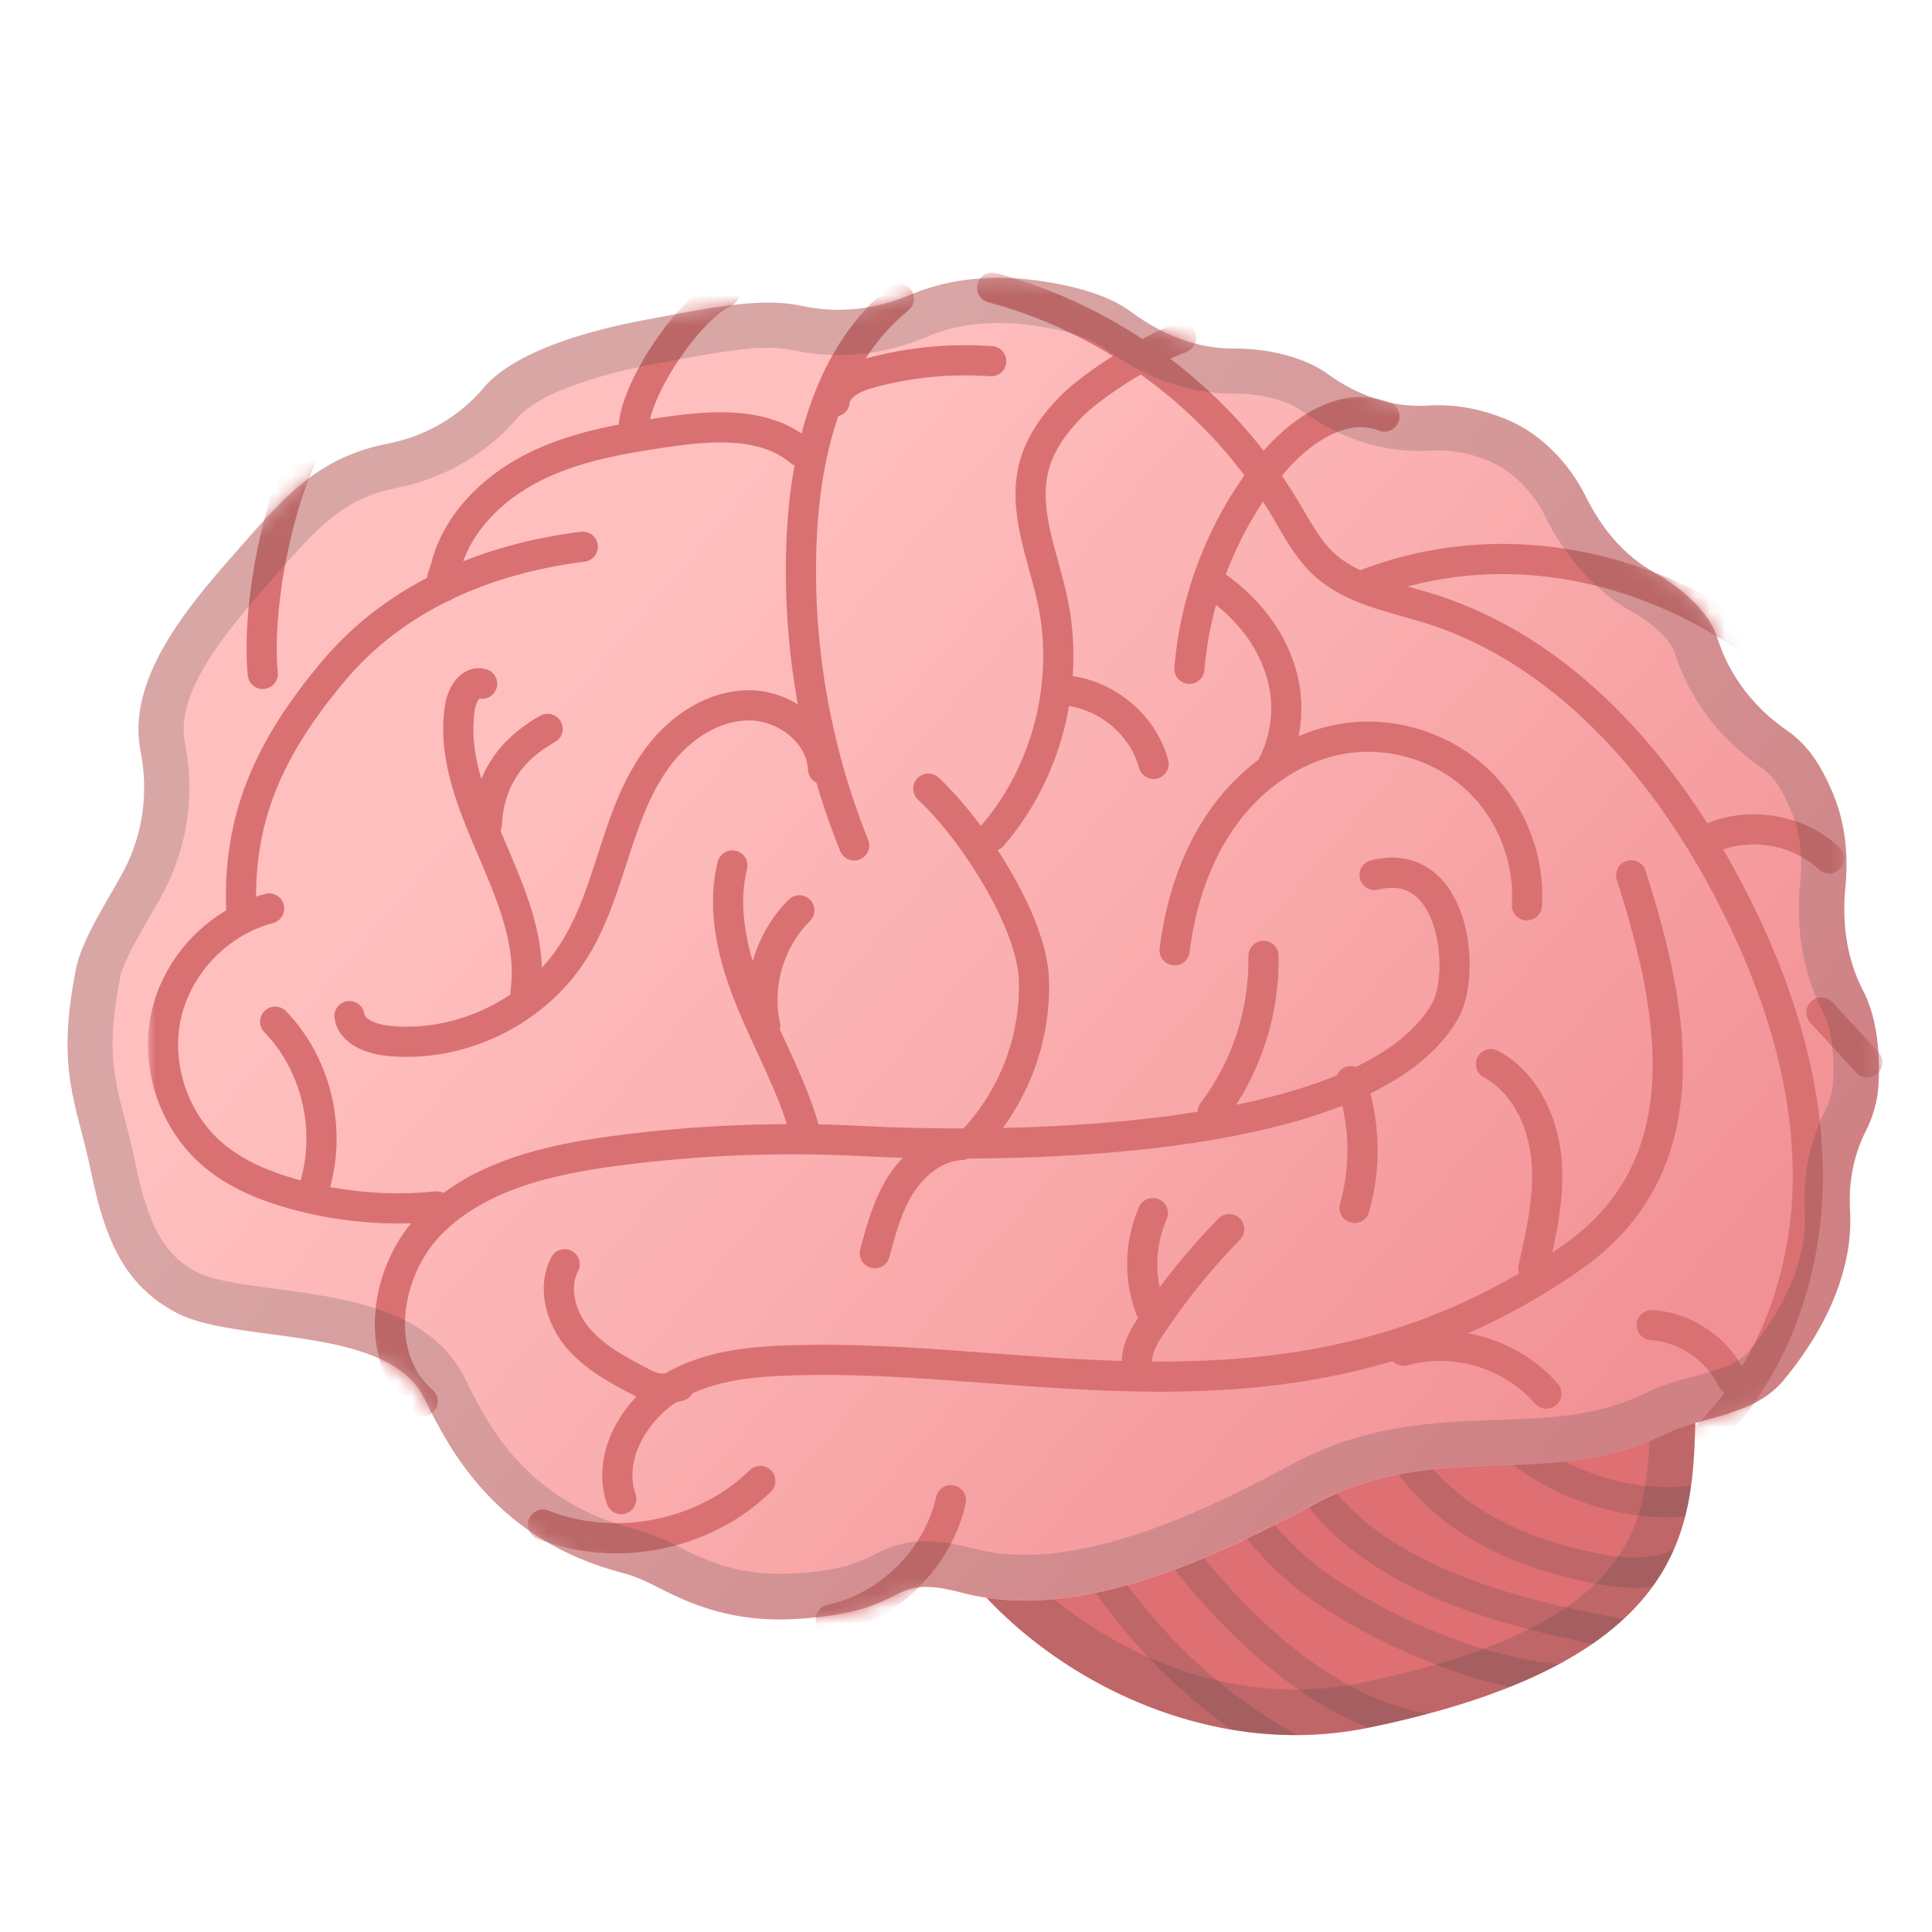 <?xml version="1.0" encoding="UTF-8"?> <svg xmlns="http://www.w3.org/2000/svg" xmlns:xlink="http://www.w3.org/1999/xlink" width="128" height="128" style="enable-background:new 0 0 128 128;"><g id="图层_3"><g><path d="M112.36,92.81c-0.26,7.22,0.77,17.01-21.65,21.65c-15.47,3.2-30.41-9.75-30.41-19.07 s8.94-13.4,24.74-13.4S112.69,83.49,112.36,92.81z" style="fill:#DE6F72;"></path><g style="opacity:0.2;"><path d="M85.04,84.98c8.9,0,19.57,0.47,23.08,4.09c0.91,0.94,1.3,2.09,1.25,3.62 c-0.01,0.4-0.02,0.81-0.04,1.23c-0.17,6.73-0.35,13.69-19.22,17.59c-1.39,0.29-2.83,0.43-4.28,0.43 c-12.22,0-22.53-10.18-22.53-16.57C63.3,92.81,63.3,84.98,85.04,84.98 M85.04,81.98c-15.8,0-24.74,4.08-24.74,13.4 c0,8.34,11.94,19.57,25.53,19.57c1.61,0,3.24-0.16,4.88-0.5c22.42-4.64,21.39-14.43,21.65-21.65 C112.69,83.49,100.84,81.98,85.04,81.98L85.04,81.98z" style="fill:#424242;"></path></g><g><defs><path id="SVGID_1_" d="M112.36,92.81c-0.26,7.22,0.77,17.01-21.65,21.65c-15.47,3.2-30.41-9.75-30.41-19.07 s8.94-13.4,24.74-13.4S112.69,83.49,112.36,92.81z"></path></defs><clipPath id="SVGID_3_"><use style="overflow:visible;" xlink:href="#SVGID_1_"></use></clipPath><g style="opacity:0.2;clip-path:url(#SVGID_3_);"><path d=" M91.23,91.94c0.53,3.24,2.56,6.11,5.17,8.1c2.61,1.98,5.78,3.14,8.99,3.8c1.92,0.4,3.99,0.61,5.77-0.2" style="fill:none;stroke:#424242;stroke-width:2;stroke-linecap:round;stroke-linejoin:round;stroke-miterlimit:10;"></path><path d=" M79.19,93.71c1.41,4.36,4.43,8.72,8.17,11.36c5.4,3.8,13.06,6.52,17.63,6.16" style="fill:none;stroke:#424242;stroke-width:2;stroke-linecap:round;stroke-linejoin:round;stroke-miterlimit:10;"></path><path d=" M84.5,92.81c2.06,9.73,11.49,13.56,24.02,15.62" style="fill:none;stroke:#424242;stroke-width:2;stroke-linecap:round;stroke-linejoin:round;stroke-miterlimit:10;"></path><path d=" M96.88,91.63c3.54,6.78,12.82,9.55,18.25,6.9" style="fill:none;stroke:#424242;stroke-width:2;stroke-linecap:round;stroke-linejoin:round;stroke-miterlimit:10;"></path><path d=" M74.19,94.48c0.51,3.89,3.63,8.15,6.25,11.07c6.56,7.3,12.21,9.09,16.14,9.21" style="fill:none;stroke:#424242;stroke-width:2;stroke-linecap:round;stroke-linejoin:round;stroke-miterlimit:10;"></path><path d=" M68.56,93.64c0.5,5.85,6.65,16.86,17.41,22.45" style="fill:none;stroke:#424242;stroke-width:2;stroke-linecap:round;stroke-linejoin:round;stroke-miterlimit:10;"></path></g></g></g><g><linearGradient id="SVGID_4_" gradientUnits="userSpaceOnUse" x1="39.112" x2="103.612" y1="43.059" y2="98.059"><stop offset="0" style="stop-color:#FFBFBF"></stop><stop offset="0.454" style="stop-color:#FAADAE"></stop><stop offset="1" style="stop-color:#F29195"></stop></linearGradient><path d="M110.39,94.98c2.33-1.15,5.79-1.12,7.8-3.56c3.7-4.49,4.55-8.47,4.38-11.22 c-0.11-1.82,0.22-3.65,1.05-5.28c0.44-0.86,0.8-1.96,0.85-3.29c0.1-2.86-0.39-4.76-1.04-6c-1.09-2.09-1.4-4.49-1.17-6.84 c0.19-1.89,0.07-4.12-0.85-6.28c-0.84-1.97-1.7-3.2-3.06-4.14c-2.13-1.48-3.75-3.55-4.55-6.02c-0.12-0.39-0.29-0.76-0.5-1.11 c-0.73-1.2-2.14-2.44-3.7-3.31c-2.04-1.13-3.53-2.98-4.56-5.07c-1.06-2.14-2.91-4.07-5.07-5c-1.94-0.83-3.67-1.09-5.45-0.98 c-2.37,0.14-4.64-0.71-6.57-2.1c-0.68-0.49-1.58-0.93-2.78-1.25c-1.11-0.29-2.31-0.44-3.45-0.43c-2.45,0.02-4.77-0.94-6.74-2.4 c-1.28-0.95-3.07-1.59-5.62-2.01c-4.07-0.67-7.07,0-9.09,0.86c-2.25,0.97-4.75,1.24-7.15,0.72c-2.58-0.56-5.65,0.04-10.31,0.92 c-4.86,0.91-8.96,2.38-10.78,4.53c-1.62,1.92-3.86,3.2-6.33,3.68c-4.8,0.94-7,3.71-10.21,7.35c-3.23,3.66-7.11,8.35-6.17,13.05 c0.54,2.7,0.16,5.47-1.12,7.91c-0.8,1.54-2.76,4.46-3.15,6.44c-1.37,6.83,0.04,8.91,0.98,13.46c0.91,4.42,2.16,7.53,5.66,9.37 c4.04,2.13,14.02,0.73,16.46,5.73c1.65,3.39,4.75,9.33,13.11,11.51c0.67,0.17,1.31,0.44,1.93,0.75c1.85,0.92,4.75,2.57,9.48,2.3 c8.07-0.46,5.85-3.12,11.08-1.74c7.98,2.11,17.47-2.74,23.4-5.9C95.3,95.26,102.65,98.8,110.39,94.98z" style="fill:url(#SVGID_4_);"></path></g><defs><filter id="Adobe_OpacityMaskFilter" filterUnits="userSpaceOnUse" height="90.24" width="114.91" x="9.8" y="18.06"><feColorMatrix type="matrix" values="1 0 0 0 0 0 1 0 0 0 0 0 1 0 0 0 0 0 1 0"></feColorMatrix></filter></defs><mask id="SVGID_5_" height="90.24" maskUnits="userSpaceOnUse" width="114.91" x="9.8" y="18.06"><g style="filter:url(#Adobe_OpacityMaskFilter);"><g><radialGradient id="SVGID_6_" cx="57.193" cy="24.919" gradientUnits="userSpaceOnUse" r="93.595"><stop offset="0.229" style="stop-color:#FFCCBC"></stop><stop offset="1" style="stop-color:#FF8A65"></stop></radialGradient><path d="M110.39,94.98c2.33-1.15,5.79-1.12,7.8-3.56c3.7-4.49,4.55-8.47,4.38-11.22 c-0.11-1.82,0.22-3.65,1.05-5.28c0.44-0.86,0.8-1.96,0.85-3.29c0.1-2.86-0.39-4.76-1.04-6c-1.09-2.09-1.4-4.49-1.17-6.84 c0.19-1.89,0.07-4.12-0.85-6.28c-0.84-1.97-1.7-3.2-3.06-4.14c-2.13-1.48-3.75-3.55-4.55-6.02c-0.12-0.39-0.29-0.76-0.5-1.11 c-0.73-1.2-2.14-2.44-3.7-3.31c-2.04-1.13-3.53-2.98-4.56-5.07c-1.06-2.14-2.91-4.07-5.07-5c-1.94-0.83-3.67-1.09-5.45-0.98 c-2.37,0.14-4.64-0.71-6.57-2.1c-0.68-0.49-1.58-0.93-2.78-1.25c-1.11-0.29-2.31-0.44-3.45-0.43c-2.45,0.02-4.77-0.94-6.74-2.4 c-1.28-0.95-3.07-1.59-5.62-2.01c-4.07-0.67-7.07,0-9.09,0.86c-2.25,0.97-4.75,1.24-7.15,0.72c-2.58-0.56-5.65,0.04-10.31,0.92 c-4.86,0.91-8.96,2.38-10.78,4.53c-1.62,1.92-3.86,3.2-6.33,3.68c-4.8,0.94-7,3.71-10.21,7.35c-3.23,3.66-7.11,8.35-6.17,13.05 c0.54,2.7,0.16,5.47-1.12,7.91c-0.8,1.54-2.76,4.46-3.15,6.44c-1.37,6.83,0.04,8.91,0.98,13.46c0.91,4.42,2.16,7.53,5.66,9.37 c4.04,2.13,14.02,0.73,16.46,5.73c1.65,3.39,4.75,9.33,13.11,11.51c0.67,0.17,1.31,0.44,1.93,0.75 c1.85,0.92,4.75,2.57,9.48,2.3c8.07-0.46,5.85-3.12,11.08-1.74c7.98,2.11,17.47-2.74,23.4-5.9 C95.3,95.26,102.65,98.8,110.39,94.98z" style="fill:url(#SVGID_6_);"></path></g></g></mask><g style="mask:url(#SVGID_5_);"><path d=" M28,92.84c-3.37-2.9-2.54-8.71,0.62-11.84c3.15-3.13,7.78-4.18,12.19-4.76c5.41-0.71,10.89-0.93,16.35-0.64 c7.72,0.41,33.23,0.74,38.58-8.61c1.42-2.48,0.67-10.35-4.67-9.02" style="fill:none;stroke:#D97172;stroke-width:2;stroke-linecap:round;stroke-linejoin:round;stroke-miterlimit:10;"></path><path d=" M17.83,60.19c-3.32,0.87-6.05,3.69-6.81,7.04c-0.76,3.35,0.49,7.07,3.11,9.29c1.52,1.28,3.4,2.06,5.32,2.59 c3.08,0.86,6.31,1.14,9.49,0.82" style="fill:none;stroke:#D97172;stroke-width:2;stroke-linecap:round;stroke-linejoin:round;stroke-miterlimit:10;"></path><path d=" M59.55,19.79c-4.54,3.67-6.15,9.89-6.43,15.72c-0.34,6.98,0.86,14.02,3.47,20.5" style="fill:none;stroke:#D97172;stroke-width:2;stroke-linecap:round;stroke-linejoin:round;stroke-miterlimit:10;"></path><path d=" M91.72,27.6c-2.77-1.1-5.76,1.03-7.62,3.36c-3.03,3.79-4.9,8.5-5.3,13.35" style="fill:none;stroke:#D97172;stroke-width:2;stroke-linecap:round;stroke-linejoin:round;stroke-miterlimit:10;"></path><path d=" M16,60.62c-0.34-6.46,1.91-11.16,6.06-16.12s10.13-7.47,16.55-8.28" style="fill:none;stroke:#D97172;stroke-width:2;stroke-linecap:round;stroke-linejoin:round;stroke-miterlimit:10;"></path><path d=" M29.38,38.88c-0.21-0.66-0.03-0.59,0.14-1.26c0.73-2.95,3.1-5.28,5.81-6.65c2.71-1.37,5.76-1.9,8.76-2.34 c3.07-0.45,6.55-0.71,8.93,1.28" style="fill:none;stroke:#D97172;stroke-width:2;stroke-linecap:round;stroke-linejoin:round;stroke-miterlimit:10;"></path><path d=" M55.3,26.6c0.12-1.05,1.29-1.6,2.31-1.88c2.62-0.72,5.35-0.98,8.06-0.79" style="fill:none;stroke:#D97172;stroke-width:2;stroke-linecap:round;stroke-linejoin:round;stroke-miterlimit:10;"></path><path d=" M54.53,50.96c-0.1-2.37-2.49-4.21-4.86-4.23c-2.37-0.02-4.56,1.43-6,3.32c-1.44,1.88-2.24,4.16-2.97,6.42 c-0.73,2.25-1.43,4.55-2.7,6.55c-2.58,4.06-7.57,6.45-12.35,5.93c-1.07-0.12-2.33-0.58-2.5-1.63" style="fill:none;stroke:#D97172;stroke-width:2;stroke-linecap:round;stroke-linejoin:round;stroke-miterlimit:10;"></path><path d=" M31.94,45.3c-0.78-0.23-1.35,0.76-1.47,1.57c-0.99,6.46,5.22,12.37,4.35,18.84" style="fill:none;stroke:#D97172;stroke-width:2;stroke-linecap:round;stroke-linejoin:round;stroke-miterlimit:10;"></path><path d=" M20.58,79.35c1.53-3.9,0.57-8.66-2.35-11.66" style="fill:none;stroke:#D97172;stroke-width:2;stroke-linecap:round;stroke-linejoin:round;stroke-miterlimit:10;"></path><path d=" M19.88,30.5c-1.68,3.79-2.86,10.02-2.47,14.15" style="fill:none;stroke:#D97172;stroke-width:2;stroke-linecap:round;stroke-linejoin:round;stroke-miterlimit:10;"></path><path d=" M65.73,19.06c8.03,2.14,15.15,7.5,19.41,14.64c0.76,1.27,1.45,2.62,2.53,3.64c1.88,1.76,4.58,2.21,7.04,2.98 c8.86,2.77,15.45,10.37,19.77,18.58c3.23,6.15,5.5,12.97,5.28,19.92c-0.22,6.94-3.18,14-8.78,18.11" style="fill:none;stroke:#D97172;stroke-width:2;stroke-linecap:round;stroke-linejoin:round;stroke-miterlimit:10;"></path><path d=" M90.17,38.83c9.47-3.76,19.74-1.38,27.7,4.99" style="fill:none;stroke:#D97172;stroke-width:2;stroke-linecap:round;stroke-linejoin:round;stroke-miterlimit:10;"></path><path d=" M108.07,57.99c3.01,9.35,4.67,19.37-4.01,25.38c-17.48,12.1-34.84,6.52-50.22,6.73c-3.07,0.04-6.28,0.14-8.98,1.6 c-2.7,1.46-4.7,4.72-3.7,7.62" style="fill:none;stroke:#D97172;stroke-width:2;stroke-linecap:round;stroke-linejoin:round;stroke-miterlimit:10;"></path><path d=" M45,91.83c-1.06,0.25-1.5,0.27-2.46-0.23c-1.55-0.8-3.14-1.64-4.27-2.98c-1.12-1.34-1.67-3.32-0.86-4.86" style="fill:none;stroke:#D97172;stroke-width:2;stroke-linecap:round;stroke-linejoin:round;stroke-miterlimit:10;"></path><path d=" M63.7,75.86c-1.64,0.07-3.09,1.2-3.99,2.58c-0.89,1.38-1.33,3-1.75,4.59" style="fill:none;stroke:#D97172;stroke-width:2;stroke-linecap:round;stroke-linejoin:round;stroke-miterlimit:10;"></path><path d=" M75.6,91.1c-0.64-0.93-0.06-2.19,0.57-3.13c1.54-2.34,3.31-4.54,5.27-6.54" style="fill:none;stroke:#D97172;stroke-width:2;stroke-linecap:round;stroke-linejoin:round;stroke-miterlimit:10;"></path><path d=" M77.82,62.96c0.4-3.19,1.42-6.35,3.32-8.95s4.74-4.58,7.91-5.08c3.1-0.49,6.4,0.5,8.71,2.61c2.32,2.11,3.6,5.31,3.4,8.44" style="fill:none;stroke:#D97172;stroke-width:2;stroke-linecap:round;stroke-linejoin:round;stroke-miterlimit:10;"></path><path d=" M48.52,57.34c-0.74,3.02,0.08,6.2,1.27,9.08c1.18,2.87,2.74,5.61,3.55,8.61" style="fill:none;stroke:#D97172;stroke-width:2;stroke-linecap:round;stroke-linejoin:round;stroke-miterlimit:10;"></path><path d=" M64.5,75.51c2.67-2.83,4.14-6.75,4-10.63c-0.14-3.88-4.14-10-7-12.63" style="fill:none;stroke:#D97172;stroke-width:2;stroke-linecap:round;stroke-linejoin:round;stroke-miterlimit:10;"></path><path d=" M65.74,55.38c3.62-4.19,5.14-10.1,4.01-15.52c-0.63-2.99-2.02-6.02-1.24-8.97c0.4-1.51,1.34-2.82,2.43-3.93 c1.58-1.6,5.19-3.81,7.31-4.58" style="fill:none;stroke:#D97172;stroke-width:2;stroke-linecap:round;stroke-linejoin:round;stroke-miterlimit:10;"></path><path d=" M70.35,45.73c2.78,0.13,5.36,2.2,6.08,4.88" style="fill:none;stroke:#D97172;stroke-width:2;stroke-linecap:round;stroke-linejoin:round;stroke-miterlimit:10;"></path><path d=" M92.99,89.49c3.34-0.95,7.19,0.21,9.46,2.84" style="fill:none;stroke:#D97172;stroke-width:2;stroke-linecap:round;stroke-linejoin:round;stroke-miterlimit:10;"></path><path d=" M101.59,84.02c0.55-2.42,1.11-4.9,0.85-7.37c-0.26-2.47-1.47-4.98-3.66-6.15" style="fill:none;stroke:#D97172;stroke-width:2;stroke-linecap:round;stroke-linejoin:round;stroke-miterlimit:10;"></path><path d=" M89.5,71.63c0.94,2.69,1.02,5.66,0.24,8.4" style="fill:none;stroke:#D97172;stroke-width:2;stroke-linecap:round;stroke-linejoin:round;stroke-miterlimit:10;"></path><path d=" M80.35,73.67c2.23-2.94,3.43-6.65,3.36-10.34" style="fill:none;stroke:#D97172;stroke-width:2;stroke-linecap:round;stroke-linejoin:round;stroke-miterlimit:10;"></path><path d=" M113.08,55.65c2.61-1.28,6-0.77,8.11,1.23" style="fill:none;stroke:#D97172;stroke-width:2;stroke-linecap:round;stroke-linejoin:round;stroke-miterlimit:10;"></path><path d=" M123.71,70.39c-1.01-1.1-2.02-2.21-3.04-3.31" style="fill:none;stroke:#D97172;stroke-width:2;stroke-linecap:round;stroke-linejoin:round;stroke-miterlimit:10;"></path><path d=" M114.74,91.38c-0.97-2.02-3.08-3.44-5.31-3.59" style="fill:none;stroke:#D97172;stroke-width:2;stroke-linecap:round;stroke-linejoin:round;stroke-miterlimit:10;"></path><path d=" M63,99.39c-0.86,3.86-4.1,7.07-7.96,7.91" style="fill:none;stroke:#D97172;stroke-width:2;stroke-linecap:round;stroke-linejoin:round;stroke-miterlimit:10;"></path><path d=" M35.97,101.01c4.81,1.91,10.7,0.73,14.4-2.89" style="fill:none;stroke:#D97172;stroke-width:2;stroke-linecap:round;stroke-linejoin:round;stroke-miterlimit:10;"></path><path d=" M42,28.12c0.25-2.59,3.64-7.66,6-8.75" style="fill:none;stroke:#D97172;stroke-width:2;stroke-linecap:round;stroke-linejoin:round;stroke-miterlimit:10;"></path><path d=" M80.71,38.93c3.88,2.79,5.75,7.45,3.62,11.73" style="fill:none;stroke:#D97172;stroke-width:2;stroke-linecap:round;stroke-linejoin:round;stroke-miterlimit:10;"></path><path d=" M50.7,67.99c-0.61-2.72,0.28-5.72,2.26-7.68" style="fill:none;stroke:#D97172;stroke-width:2;stroke-linecap:round;stroke-linejoin:round;stroke-miterlimit:10;"></path><path d=" M32.25,54.62c0.16-2.87,1.52-4.93,4.03-6.33" style="fill:none;stroke:#D97172;stroke-width:2;stroke-linecap:round;stroke-linejoin:round;stroke-miterlimit:10;"></path><path d=" M76.23,86.75c-0.79-2.03-0.73-4.38,0.15-6.38" style="fill:none;stroke:#D97172;stroke-width:2;stroke-linecap:round;stroke-linejoin:round;stroke-miterlimit:10;"></path></g><g style="opacity:0.2;"><path d="M66.14,21.4L66.14,21.4c0.87,0,1.79,0.08,2.73,0.23c2.03,0.33,3.44,0.81,4.33,1.46 c2.64,1.96,5.56,2.99,8.45,2.99l0.1,0l0.08,0c0.88,0,1.77,0.11,2.57,0.33c0.75,0.2,1.35,0.46,1.79,0.78 c2.43,1.76,5.13,2.69,7.81,2.69c0.23,0,0.47-0.01,0.7-0.02c0.19-0.01,0.38-0.02,0.57-0.02c1.18,0,2.3,0.24,3.51,0.76 c1.41,0.61,2.78,1.97,3.57,3.57c1.4,2.84,3.4,5.05,5.8,6.37c1.28,0.71,2.22,1.64,2.59,2.24c0.08,0.13,0.15,0.29,0.21,0.48 c0.99,3.04,2.95,5.66,5.69,7.56c0.69,0.48,1.27,1.13,2.01,2.86c0.59,1.38,0.8,3,0.62,4.8c-0.31,3.12,0.21,6.07,1.49,8.53 c0.37,0.7,0.79,2.06,0.7,4.51c-0.03,0.72-0.2,1.41-0.52,2.04c-1.05,2.05-1.52,4.41-1.37,6.82c0.1,1.62-0.25,4.95-3.7,9.13 c-0.72,0.87-2.05,1.24-3.6,1.66c-1.06,0.29-2.16,0.59-3.22,1.11c-3.16,1.56-6.26,1.67-9.85,1.79c-4.06,0.14-8.65,0.3-13.49,2.88 c-3.97,2.12-11.37,6.06-17.83,6.06c-1.21,0-2.35-0.14-3.39-0.41c-1.27-0.34-2.28-0.49-3.17-0.49c-1.62,0-2.67,0.52-3.5,0.94 c-0.91,0.45-2.04,1.02-5.34,1.2c-0.29,0.02-0.57,0.02-0.84,0.02c-3.12,0-5.12-1.01-6.73-1.82l-0.4-0.2 c-0.89-0.44-1.71-0.76-2.51-0.96c-7.25-1.88-9.8-7.11-11.17-9.92c-2.25-4.61-7.96-5.37-12.56-5.98c-2.06-0.27-4.19-0.56-5.2-1.09 c-2.19-1.15-3.23-3-4.12-7.31c-0.22-1.06-0.46-2-0.68-2.83c-0.74-2.87-1.23-4.76-0.3-9.44c0.2-0.98,1.28-2.85,2-4.08 c0.33-0.57,0.64-1.1,0.88-1.56c1.59-3.07,2.08-6.49,1.4-9.89c-0.64-3.2,2.49-7.08,5.48-10.47l0.53-0.6 c2.79-3.18,4.48-5.1,8.01-5.79c3.16-0.62,6.02-2.29,8.05-4.69c0.43-0.51,2.34-2.26,9.03-3.52l0.31-0.06 c3.04-0.57,5.45-1.02,7.24-1.02c0.6,0,1.11,0.05,1.57,0.15c1,0.22,2.04,0.33,3.07,0.33c2.03,0,4.01-0.41,5.9-1.22 C62.83,21.7,64.41,21.4,66.14,21.4 M66.14,18.4c-2.48,0-4.43,0.52-5.87,1.14c-1.5,0.64-3.1,0.98-4.71,0.98 c-0.81,0-1.63-0.09-2.44-0.26c-0.69-0.15-1.42-0.22-2.21-0.22c-2.14,0-4.69,0.49-8.11,1.13c-4.86,0.91-8.96,2.38-10.78,4.53 c-1.62,1.92-3.86,3.2-6.33,3.68c-4.8,0.94-7,3.71-10.21,7.35c-3.23,3.66-7.11,8.35-6.17,13.05c0.54,2.7,0.16,5.47-1.12,7.91 c-0.8,1.54-2.76,4.46-3.15,6.44c-1.37,6.83,0.04,8.91,0.98,13.46c0.91,4.42,2.16,7.53,5.66,9.37c4.04,2.13,14.02,0.73,16.46,5.73 c1.65,3.39,4.75,9.33,13.11,11.51c0.67,0.17,1.31,0.44,1.93,0.75c1.72,0.85,4.33,2.33,8.47,2.33c0.33,0,0.66-0.01,1.01-0.03 c6.44-0.36,6.33-2.13,8.68-2.13c0.59,0,1.35,0.11,2.4,0.39c1.35,0.36,2.74,0.51,4.16,0.51c6.93,0,14.32-3.79,19.24-6.42 c8.16-4.35,15.51-0.82,23.25-4.63c2.33-1.15,5.79-1.12,7.8-3.56c3.7-4.49,4.55-8.47,4.38-11.22c-0.11-1.82,0.22-3.65,1.05-5.28 c0.44-0.86,0.8-1.96,0.85-3.29c0.1-2.86-0.39-4.76-1.04-6c-1.09-2.09-1.4-4.49-1.17-6.84c0.19-1.89,0.07-4.12-0.85-6.28 c-0.84-1.97-1.7-3.2-3.06-4.14c-2.13-1.48-3.75-3.55-4.55-6.02c-0.12-0.39-0.29-0.76-0.5-1.11c-0.73-1.2-2.14-2.44-3.7-3.31 c-2.04-1.13-3.53-2.98-4.56-5.07c-1.06-2.14-2.91-4.07-5.07-5c-1.67-0.71-3.17-1.01-4.69-1.01c-0.25,0-0.5,0.01-0.76,0.02 c-0.17,0.01-0.35,0.02-0.52,0.02c-2.18,0-4.27-0.83-6.05-2.12c-0.68-0.49-1.58-0.93-2.78-1.25c-1.07-0.29-2.23-0.43-3.34-0.43 c-0.04,0-0.07,0-0.11,0c-0.03,0-0.05,0-0.08,0c-2.42,0-4.72-0.96-6.66-2.4c-1.28-0.95-3.07-1.59-5.62-2.01 C68.19,18.48,67.12,18.4,66.14,18.4L66.14,18.4z" style="fill:#424242;"></path></g></g><g id="Layer_2_x5F_复制" style="display:none;"><g style="display:inline;opacity:0.3;"><g style="opacity:0.6;"><circle cx="64" cy="64" r="28" style="opacity:0.61;fill:none;stroke:#000000;stroke-width:0.263;stroke-miterlimit:10;"></circle><line style="opacity:0.61;fill:none;stroke:#000000;stroke-width:0.25;stroke-miterlimit:10;" x1="84" x2="84" y1="0" y2="128"></line><line style="opacity:0.61;fill:none;stroke:#000000;stroke-width:0.25;stroke-miterlimit:10;" x1="44" x2="44" y1="0" y2="128"></line><line style="opacity:0.61;fill:none;stroke:#000000;stroke-width:0.25;stroke-miterlimit:10;" x1="64" x2="64" y1="0" y2="128"></line><line style="opacity:0.61;fill:none;stroke:#000000;stroke-width:0.25;stroke-miterlimit:10;" x1="128" x2="0" y1="64" y2="64"></line><line style="opacity:0.61;fill:none;stroke:#000000;stroke-width:0.25;stroke-miterlimit:10;" x1="128" x2="0" y1="44" y2="44"></line><line style="opacity:0.61;fill:none;stroke:#000000;stroke-width:0.25;stroke-miterlimit:10;" x1="128" x2="0" y1="83.75" y2="83.75"></line><line style="opacity:0.61;fill:none;stroke:#000000;stroke-width:0.25;stroke-miterlimit:10;" x1="128" x2="0" y1="128" y2="0"></line><line style="opacity:0.61;fill:none;stroke:#000000;stroke-width:0.25;stroke-miterlimit:10;" x1="0" x2="128" y1="128" y2="0"></line><g style="opacity:0.61;"><path d="M64,4.26c32.94,0,59.74,26.8,59.74,59.74S96.94,123.74,64,123.74S4.26,96.94,4.26,64S31.06,4.26,64,4.26 M64,4 C30.86,4,4,30.86,4,64c0,33.14,26.86,60,60,60c33.14,0,60-26.86,60-60C124,30.86,97.14,4,64,4L64,4z"></path></g><path d="M107.97,115.97H20.03 c-4.42,0-8.03-3.61-8.03-8.03V20.03c0-4.42,3.61-8.03,8.03-8.03h87.94c4.42,0,8.03,3.61,8.03,8.03v87.91 C116,112.36,112.39,115.97,107.97,115.97z" style="opacity:0.61;fill:none;stroke:#000000;stroke-width:0.258;stroke-miterlimit:10;"></path><path d="M99.75,124H28 c-4.4,0-8-3.6-8-8V12c0-4.4,3.6-8,8-8h71.75c4.4,0,8,3.6,8,8v104C107.75,120.4,104.15,124,99.75,124z" style="opacity:0.61;fill:none;stroke:#000000;stroke-width:0.257;stroke-miterlimit:10;"></path><path d="M113.77,108H14.23 C8.6,108,4,103.4,4,97.77V30.28c0-5.63,4.6-10.23,10.23-10.23h99.54c5.63,0,10.23,4.6,10.23,10.23v67.48 C124,103.4,119.4,108,113.77,108z" style="opacity:0.61;fill:none;stroke:#000000;stroke-width:0.263;stroke-miterlimit:10;"></path></g><g><g style="opacity:0.2;"><defs><rect id="SVGID_2_" height="128" style="opacity:0.2;" width="128"></rect></defs><clipPath id="SVGID_7_"><use style="overflow:visible;" xlink:href="#SVGID_2_"></use></clipPath><g style="clip-path:url(#SVGID_7_);"><g><line style="fill:none;stroke:#000000;stroke-width:0.25;stroke-miterlimit:10;" x1="-28" x2="-28" y1="160" y2="-32"></line><line style="fill:none;stroke:#000000;stroke-width:0.25;stroke-miterlimit:10;" x1="-24" x2="-24" y1="160" y2="-32"></line><line style="fill:none;stroke:#000000;stroke-width:0.25;stroke-miterlimit:10;" x1="-20" x2="-20" y1="160" y2="-32"></line><line style="fill:none;stroke:#000000;stroke-width:0.25;stroke-miterlimit:10;" x1="-16" x2="-16" y1="160" y2="-32"></line><line style="fill:none;stroke:#000000;stroke-width:0.25;stroke-miterlimit:10;" x1="-12" x2="-12" y1="160" y2="-32"></line><line style="fill:none;stroke:#000000;stroke-width:0.25;stroke-miterlimit:10;" x1="-8" x2="-8" y1="160" y2="-32"></line><line style="fill:none;stroke:#000000;stroke-width:0.25;stroke-miterlimit:10;" x1="-4" x2="-4" y1="160" y2="-32"></line><line style="fill:none;stroke:#000000;stroke-width:0.25;stroke-miterlimit:10;" x1="0" x2="0" y1="160" y2="-32"></line><line style="fill:none;stroke:#000000;stroke-width:0.25;stroke-miterlimit:10;" x1="4" x2="4" y1="160" y2="-32"></line><line style="fill:none;stroke:#000000;stroke-width:0.25;stroke-miterlimit:10;" x1="8" x2="8" y1="160" y2="-32"></line><line style="fill:none;stroke:#000000;stroke-width:0.25;stroke-miterlimit:10;" x1="12" x2="12" y1="160" y2="-32"></line><line style="fill:none;stroke:#000000;stroke-width:0.25;stroke-miterlimit:10;" x1="16" x2="16" y1="160" y2="-32"></line><line style="fill:none;stroke:#000000;stroke-width:0.25;stroke-miterlimit:10;" x1="20" x2="20" y1="160" y2="-32"></line><line style="fill:none;stroke:#000000;stroke-width:0.25;stroke-miterlimit:10;" x1="24" x2="24" y1="160" y2="-32"></line><line style="fill:none;stroke:#000000;stroke-width:0.25;stroke-miterlimit:10;" x1="28" x2="28" y1="160" y2="-32"></line><line style="fill:none;stroke:#000000;stroke-width:0.25;stroke-miterlimit:10;" x1="32" x2="32" y1="160" y2="-32"></line><line style="fill:none;stroke:#000000;stroke-width:0.25;stroke-miterlimit:10;" x1="36" x2="36" y1="160" y2="-32"></line><line style="fill:none;stroke:#000000;stroke-width:0.25;stroke-miterlimit:10;" x1="40" x2="40" y1="160" y2="-32"></line><line style="fill:none;stroke:#000000;stroke-width:0.25;stroke-miterlimit:10;" x1="44" x2="44" y1="160" y2="-32"></line><line style="fill:none;stroke:#000000;stroke-width:0.25;stroke-miterlimit:10;" x1="48" x2="48" y1="160" y2="-32"></line><line style="fill:none;stroke:#000000;stroke-width:0.25;stroke-miterlimit:10;" x1="52" x2="52" y1="160" y2="-32"></line><line style="fill:none;stroke:#000000;stroke-width:0.25;stroke-miterlimit:10;" x1="56" x2="56" y1="160" y2="-32"></line><line style="fill:none;stroke:#000000;stroke-width:0.25;stroke-miterlimit:10;" x1="60" x2="60" y1="160" y2="-32"></line><line style="fill:none;stroke:#000000;stroke-width:0.25;stroke-miterlimit:10;" x1="64" x2="64" y1="160" y2="-32"></line><line style="fill:none;stroke:#000000;stroke-width:0.25;stroke-miterlimit:10;" x1="68" x2="68" y1="160" y2="-32"></line><line style="fill:none;stroke:#000000;stroke-width:0.25;stroke-miterlimit:10;" x1="72" x2="72" y1="160" y2="-32"></line><line style="fill:none;stroke:#000000;stroke-width:0.25;stroke-miterlimit:10;" x1="76" x2="76" y1="160" y2="-32"></line><line style="fill:none;stroke:#000000;stroke-width:0.25;stroke-miterlimit:10;" x1="80" x2="80" y1="160" y2="-32"></line><line style="fill:none;stroke:#000000;stroke-width:0.25;stroke-miterlimit:10;" x1="84" x2="84" y1="160" y2="-32"></line><line style="fill:none;stroke:#000000;stroke-width:0.25;stroke-miterlimit:10;" x1="88" x2="88" y1="160" y2="-32"></line><line style="fill:none;stroke:#000000;stroke-width:0.25;stroke-miterlimit:10;" x1="92" x2="92" y1="160" y2="-32"></line><line style="fill:none;stroke:#000000;stroke-width:0.25;stroke-miterlimit:10;" x1="96" x2="96" y1="160" y2="-32"></line><line style="fill:none;stroke:#000000;stroke-width:0.25;stroke-miterlimit:10;" x1="100" x2="100" y1="160" y2="-32"></line><line style="fill:none;stroke:#000000;stroke-width:0.25;stroke-miterlimit:10;" x1="104" x2="104" y1="160" y2="-32"></line><line style="fill:none;stroke:#000000;stroke-width:0.25;stroke-miterlimit:10;" x1="108" x2="108" y1="160" y2="-32"></line><line style="fill:none;stroke:#000000;stroke-width:0.25;stroke-miterlimit:10;" x1="112" x2="112" y1="160" y2="-32"></line><line style="fill:none;stroke:#000000;stroke-width:0.25;stroke-miterlimit:10;" x1="116" x2="116" y1="160" y2="-32"></line><line style="fill:none;stroke:#000000;stroke-width:0.25;stroke-miterlimit:10;" x1="120" x2="120" y1="160" y2="-32"></line><line style="fill:none;stroke:#000000;stroke-width:0.25;stroke-miterlimit:10;" x1="124" x2="124" y1="160" y2="-32"></line><line style="fill:none;stroke:#000000;stroke-width:0.25;stroke-miterlimit:10;" x1="128" x2="128" y1="160" y2="-32"></line><line style="fill:none;stroke:#000000;stroke-width:0.25;stroke-miterlimit:10;" x1="132" x2="132" y1="160" y2="-32"></line><line style="fill:none;stroke:#000000;stroke-width:0.25;stroke-miterlimit:10;" x1="136" x2="136" y1="160" y2="-32"></line><line style="fill:none;stroke:#000000;stroke-width:0.25;stroke-miterlimit:10;" x1="137" x2="137" y1="166.05" y2="-25.95"></line><line style="fill:none;stroke:#000000;stroke-width:0.25;stroke-miterlimit:10;" x1="144" x2="144" y1="160" y2="-32"></line><line style="fill:none;stroke:#000000;stroke-width:0.25;stroke-miterlimit:10;" x1="148" x2="148" y1="160" y2="-32"></line><line style="fill:none;stroke:#000000;stroke-width:0.25;stroke-miterlimit:10;" x1="152" x2="152" y1="160" y2="-32"></line><line style="fill:none;stroke:#000000;stroke-width:0.25;stroke-miterlimit:10;" x1="156" x2="156" y1="160" y2="-32"></line></g><g><line style="fill:none;stroke:#000000;stroke-width:0.25;stroke-miterlimit:10;" x1="-32" x2="160" y1="-28" y2="-28"></line><line style="fill:none;stroke:#000000;stroke-width:0.25;stroke-miterlimit:10;" x1="-32" x2="160" y1="-24" y2="-24"></line><line style="fill:none;stroke:#000000;stroke-width:0.25;stroke-miterlimit:10;" x1="-32" x2="160" y1="-20" y2="-20"></line><line style="fill:none;stroke:#000000;stroke-width:0.25;stroke-miterlimit:10;" x1="-32" x2="160" y1="-16" y2="-16"></line><line style="fill:none;stroke:#000000;stroke-width:0.25;stroke-miterlimit:10;" x1="-32" x2="160" y1="-12" y2="-12"></line><line style="fill:none;stroke:#000000;stroke-width:0.25;stroke-miterlimit:10;" x1="-32" x2="160" y1="-8" y2="-8"></line><line style="fill:none;stroke:#000000;stroke-width:0.25;stroke-miterlimit:10;" x1="-32" x2="160" y1="-4" y2="-4"></line><line style="fill:none;stroke:#000000;stroke-width:0.25;stroke-miterlimit:10;" x1="-32" x2="160" y1="0" y2="0"></line><line style="fill:none;stroke:#000000;stroke-width:0.25;stroke-miterlimit:10;" x1="-32" x2="160" y1="4" y2="4"></line><line style="fill:none;stroke:#000000;stroke-width:0.25;stroke-miterlimit:10;" x1="-32" x2="160" y1="8" y2="8"></line><line style="fill:none;stroke:#000000;stroke-width:0.25;stroke-miterlimit:10;" x1="-32" x2="160" y1="12" y2="12"></line><line style="fill:none;stroke:#000000;stroke-width:0.25;stroke-miterlimit:10;" x1="-32" x2="160" y1="16" y2="16"></line><line style="fill:none;stroke:#000000;stroke-width:0.25;stroke-miterlimit:10;" x1="-32" x2="160" y1="20" y2="20"></line><line style="fill:none;stroke:#000000;stroke-width:0.25;stroke-miterlimit:10;" x1="-32" x2="160" y1="24" y2="24"></line><line style="fill:none;stroke:#000000;stroke-width:0.25;stroke-miterlimit:10;" x1="-32" x2="160" y1="28" y2="28"></line><line style="fill:none;stroke:#000000;stroke-width:0.25;stroke-miterlimit:10;" x1="-32" x2="160" y1="32" y2="32"></line><line style="fill:none;stroke:#000000;stroke-width:0.25;stroke-miterlimit:10;" x1="-32" x2="160" y1="36" y2="36"></line><line style="fill:none;stroke:#000000;stroke-width:0.25;stroke-miterlimit:10;" x1="-32" x2="160" y1="40" y2="40"></line><line style="fill:none;stroke:#000000;stroke-width:0.25;stroke-miterlimit:10;" x1="-32" x2="160" y1="44" y2="44"></line><line style="fill:none;stroke:#000000;stroke-width:0.25;stroke-miterlimit:10;" x1="-32" x2="160" y1="48" y2="48"></line><line style="fill:none;stroke:#000000;stroke-width:0.25;stroke-miterlimit:10;" x1="-32" x2="160" y1="52" y2="52"></line><line style="fill:none;stroke:#000000;stroke-width:0.25;stroke-miterlimit:10;" x1="-32" x2="160" y1="56" y2="56"></line><line style="fill:none;stroke:#000000;stroke-width:0.25;stroke-miterlimit:10;" x1="-32" x2="160" y1="60" y2="60"></line><line style="fill:none;stroke:#000000;stroke-width:0.25;stroke-miterlimit:10;" x1="-32" x2="160" y1="64" y2="64"></line><line style="fill:none;stroke:#000000;stroke-width:0.25;stroke-miterlimit:10;" x1="-32" x2="160" y1="68" y2="68"></line><line style="fill:none;stroke:#000000;stroke-width:0.25;stroke-miterlimit:10;" x1="-32" x2="160" y1="72" y2="72"></line><line style="fill:none;stroke:#000000;stroke-width:0.25;stroke-miterlimit:10;" x1="-32" x2="160" y1="76" y2="76"></line><line style="fill:none;stroke:#000000;stroke-width:0.25;stroke-miterlimit:10;" x1="-32" x2="160" y1="80" y2="80"></line><line style="fill:none;stroke:#000000;stroke-width:0.25;stroke-miterlimit:10;" x1="-32" x2="160" y1="84" y2="84"></line><line style="fill:none;stroke:#000000;stroke-width:0.25;stroke-miterlimit:10;" x1="-32" x2="160" y1="88" y2="88"></line><line style="fill:none;stroke:#000000;stroke-width:0.25;stroke-miterlimit:10;" x1="-32" x2="160" y1="92" y2="92"></line><line style="fill:none;stroke:#000000;stroke-width:0.25;stroke-miterlimit:10;" x1="-32" x2="160" y1="96" y2="96"></line><line style="fill:none;stroke:#000000;stroke-width:0.25;stroke-miterlimit:10;" x1="-32" x2="160" y1="100" y2="100"></line><line style="fill:none;stroke:#000000;stroke-width:0.25;stroke-miterlimit:10;" x1="-32" x2="160" y1="104" y2="104"></line><line style="fill:none;stroke:#000000;stroke-width:0.25;stroke-miterlimit:10;" x1="-32" x2="160" y1="108" y2="108"></line><line style="fill:none;stroke:#000000;stroke-width:0.25;stroke-miterlimit:10;" x1="-32" x2="160" y1="112" y2="112"></line><line style="fill:none;stroke:#000000;stroke-width:0.25;stroke-miterlimit:10;" x1="-32" x2="160" y1="116" y2="116"></line><line style="fill:none;stroke:#000000;stroke-width:0.25;stroke-miterlimit:10;" x1="-32" x2="160" y1="120" y2="120"></line><line style="fill:none;stroke:#000000;stroke-width:0.25;stroke-miterlimit:10;" x1="-32" x2="160" y1="124" y2="124"></line><line style="fill:none;stroke:#000000;stroke-width:0.25;stroke-miterlimit:10;" x1="-32" x2="160" y1="128" y2="128"></line><line style="fill:none;stroke:#000000;stroke-width:0.25;stroke-miterlimit:10;" x1="-32" x2="160" y1="132" y2="132"></line><line style="fill:none;stroke:#000000;stroke-width:0.25;stroke-miterlimit:10;" x1="-32" x2="160" y1="136" y2="136"></line><line style="fill:none;stroke:#000000;stroke-width:0.25;stroke-miterlimit:10;" x1="-32" x2="160" y1="140" y2="140"></line><line style="fill:none;stroke:#000000;stroke-width:0.25;stroke-miterlimit:10;" x1="-32" x2="160" y1="144" y2="144"></line><line style="fill:none;stroke:#000000;stroke-width:0.25;stroke-miterlimit:10;" x1="-32" x2="160" y1="148" y2="148"></line><line style="fill:none;stroke:#000000;stroke-width:0.25;stroke-miterlimit:10;" x1="-32" x2="160" y1="152" y2="152"></line><line style="fill:none;stroke:#000000;stroke-width:0.25;stroke-miterlimit:10;" x1="-32" x2="160" y1="156" y2="156"></line></g><path d="M159.75-31.75v191.5h-191.5v-191.5H159.75 M160-32H-32v192h192V-32L160-32z"></path></g></g><g><rect height="128" style="opacity:0.3;fill:#F44336;" width="4"></rect><rect height="128" style="opacity:0.3;fill:#F44336;" width="4" x="124"></rect><rect height="120" style="opacity:0.3;fill:#F44336;" transform="matrix(-1.836970e-16 1 -1 -1.836970e-16 66 -62)" width="4" x="62" y="-58"></rect><rect height="120" style="opacity:0.3;fill:#F44336;" transform="matrix(-1.836970e-16 1 -1 -1.836970e-16 190 62)" width="4" x="62" y="66"></rect></g></g></g></g></svg> 